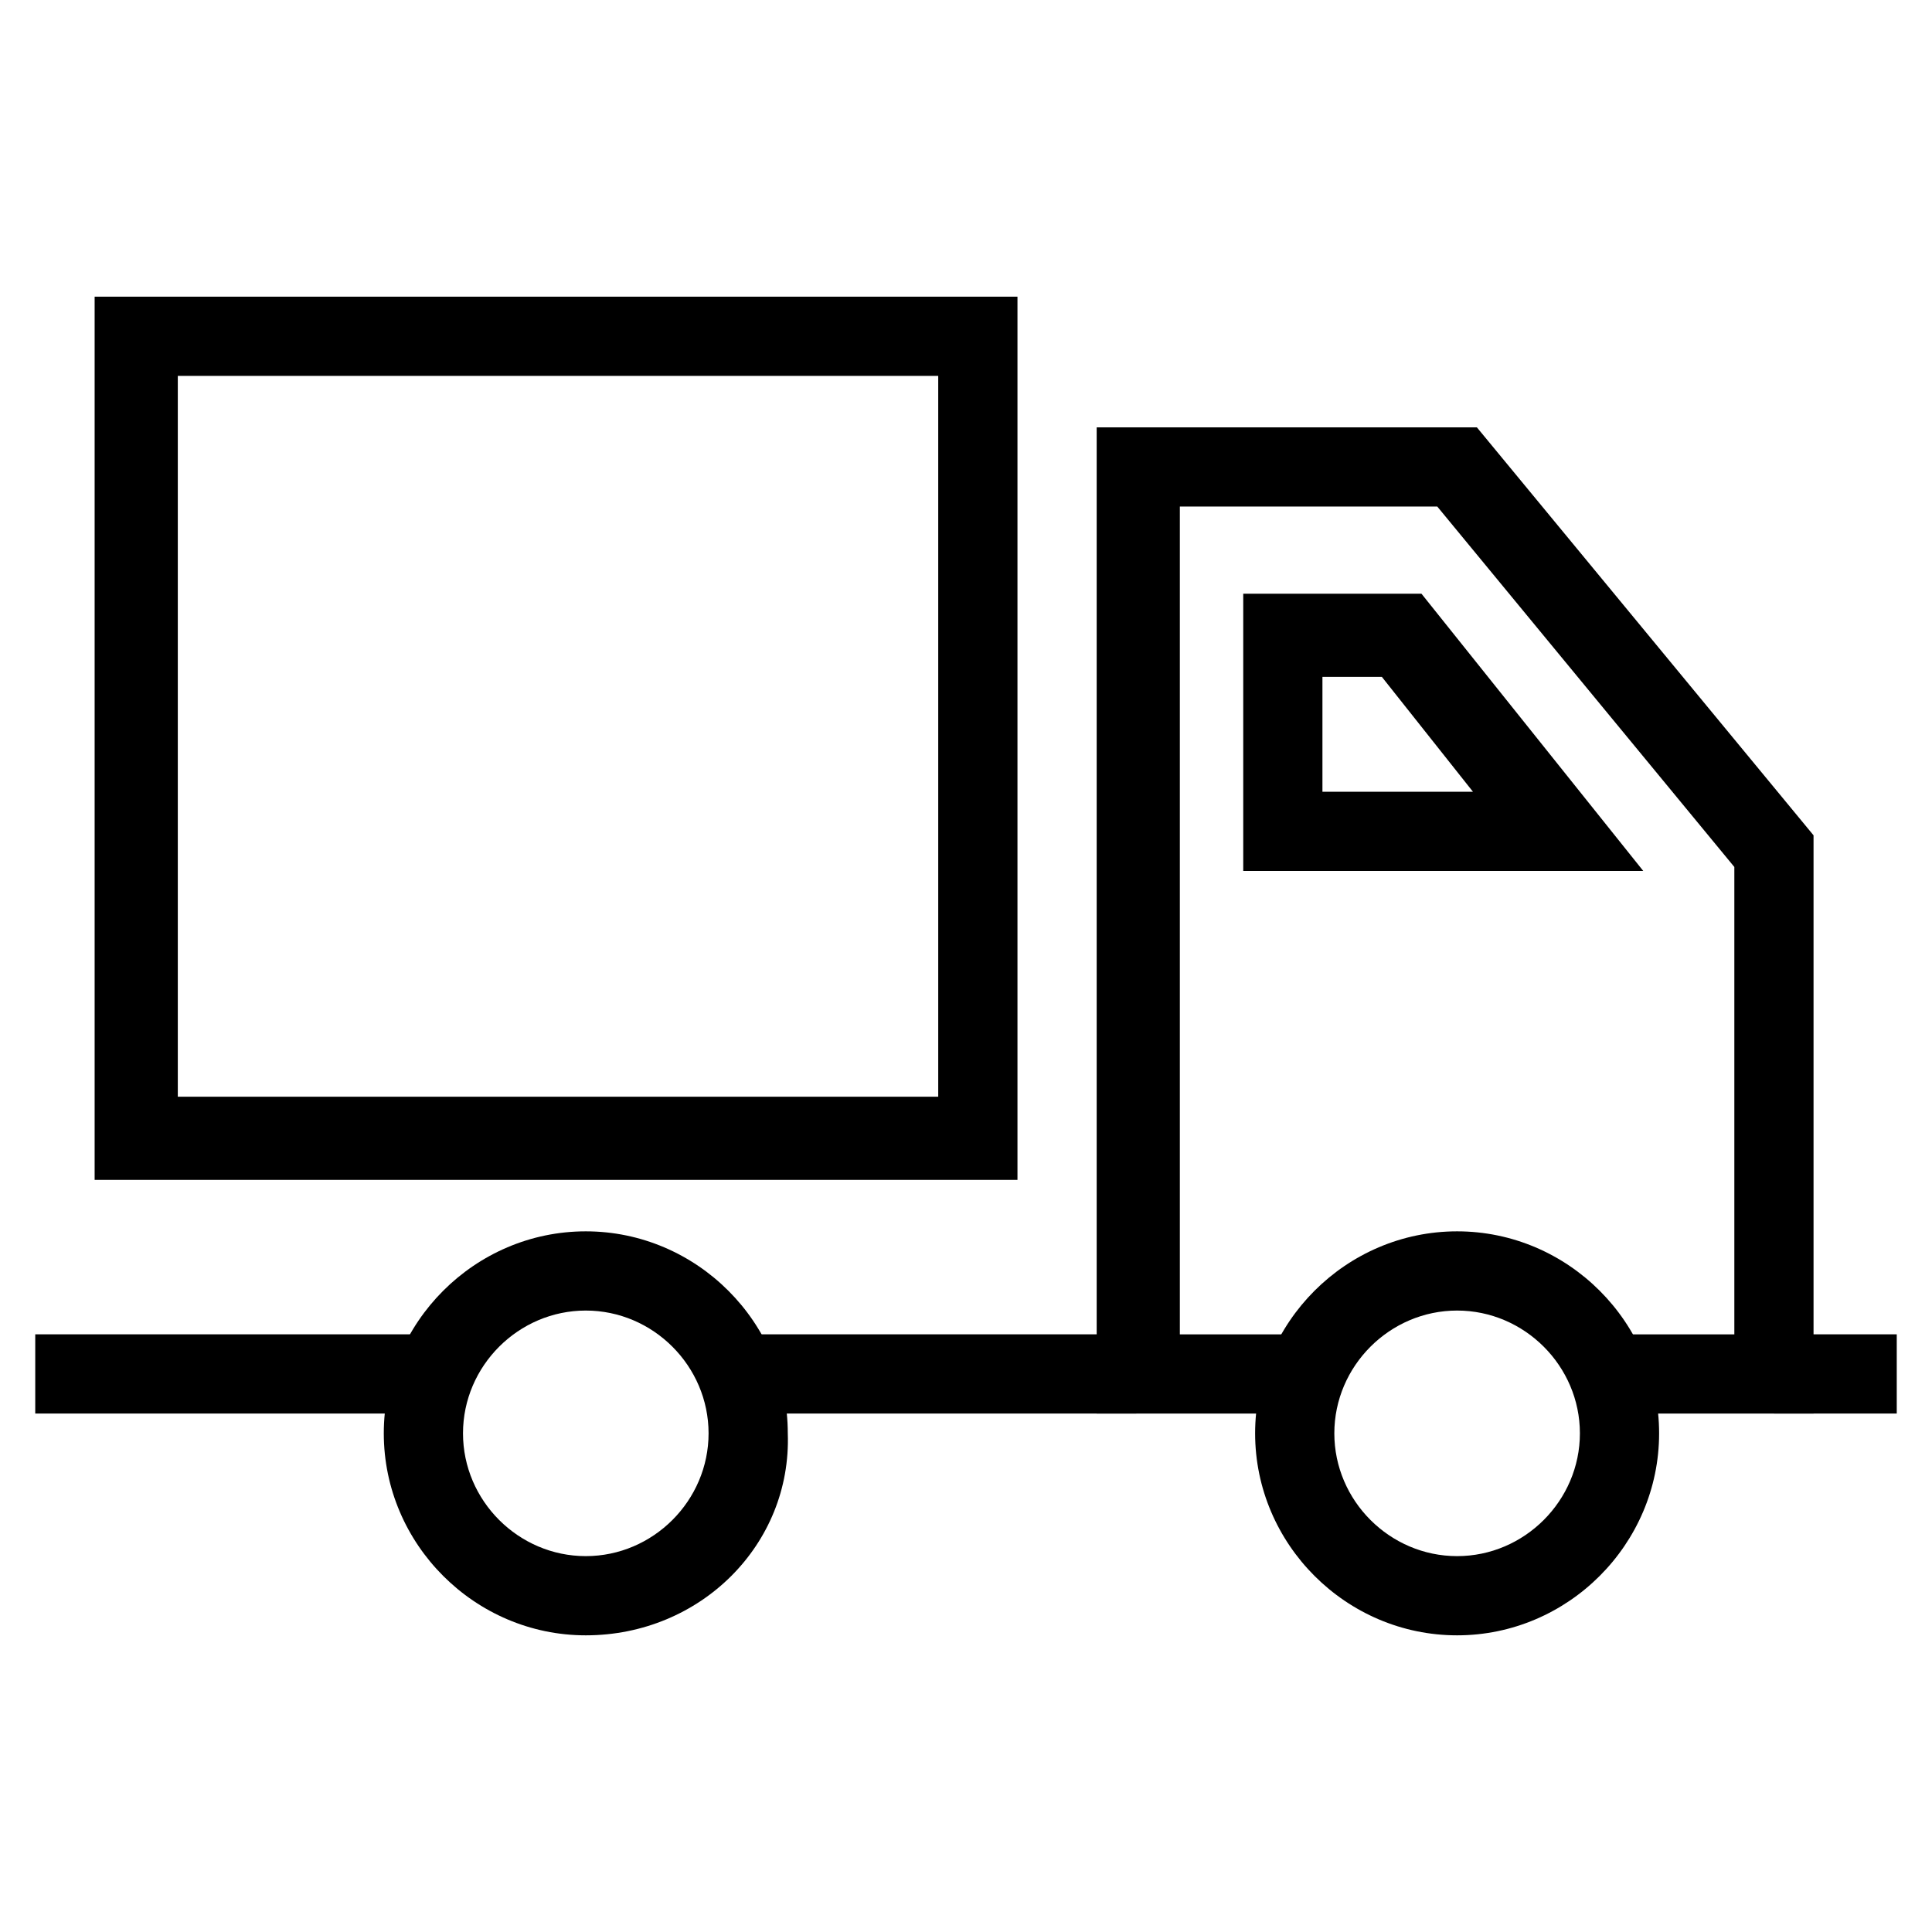 <?xml version="1.0" encoding="UTF-8"?>
<!-- Uploaded to: SVG Repo, www.svgrepo.com, Generator: SVG Repo Mixer Tools -->
<svg fill="#000000" width="800px" height="800px" version="1.1" viewBox="144 144 512 512" xmlns="http://www.w3.org/2000/svg">
 <g>
  <path d="m153.34 497.61h104.96v20.992h-104.96z"/>
  <path d="m340.17 497.61h104.96v20.992h-104.96z"/>
  <path d="m299.24 577.38c-29.391 0-53.531-24.141-53.531-53.531 0-29.391 24.141-53.531 53.531-53.531s53.531 24.141 53.531 53.531c1.047 29.391-23.094 53.531-53.531 53.531zm0-86.07c-17.844 0-32.539 14.695-32.539 32.539s14.695 32.539 32.539 32.539 32.539-14.695 32.539-32.539c-0.004-17.844-14.699-32.539-32.539-32.539z"/>
  <path d="m530.15 577.38c-29.391 0-53.531-24.141-53.531-53.531 0-29.391 24.141-53.531 53.531-53.531 29.391 0 53.531 24.141 53.531 53.531 0 29.391-24.141 53.531-53.531 53.531zm0-86.07c-17.844 0-32.539 14.695-32.539 32.539s14.695 32.539 32.539 32.539 32.539-14.695 32.539-32.539-14.695-32.539-32.539-32.539z"/>
  <path d="m624.61 518.61h-53.531v-20.992h32.539v-123.86l-78.719-95.512h-68.227v219.37h30.441v20.992h-52.48v-261.35h100.76l89.215 108.11z"/>
  <path d="m413.64 456.68h-244.56v-234.06h244.56zm-222.52-22.039h201.52v-191.03h-201.52z"/>
  <path d="m579.48 374.81h-106.01v-73.473h47.23zm-85.02-20.992h39.887l-24.141-30.438h-15.746z"/>
  <path d="m614.12 497.61h32.539v20.992h-32.539z"/>
 </g>
</svg>